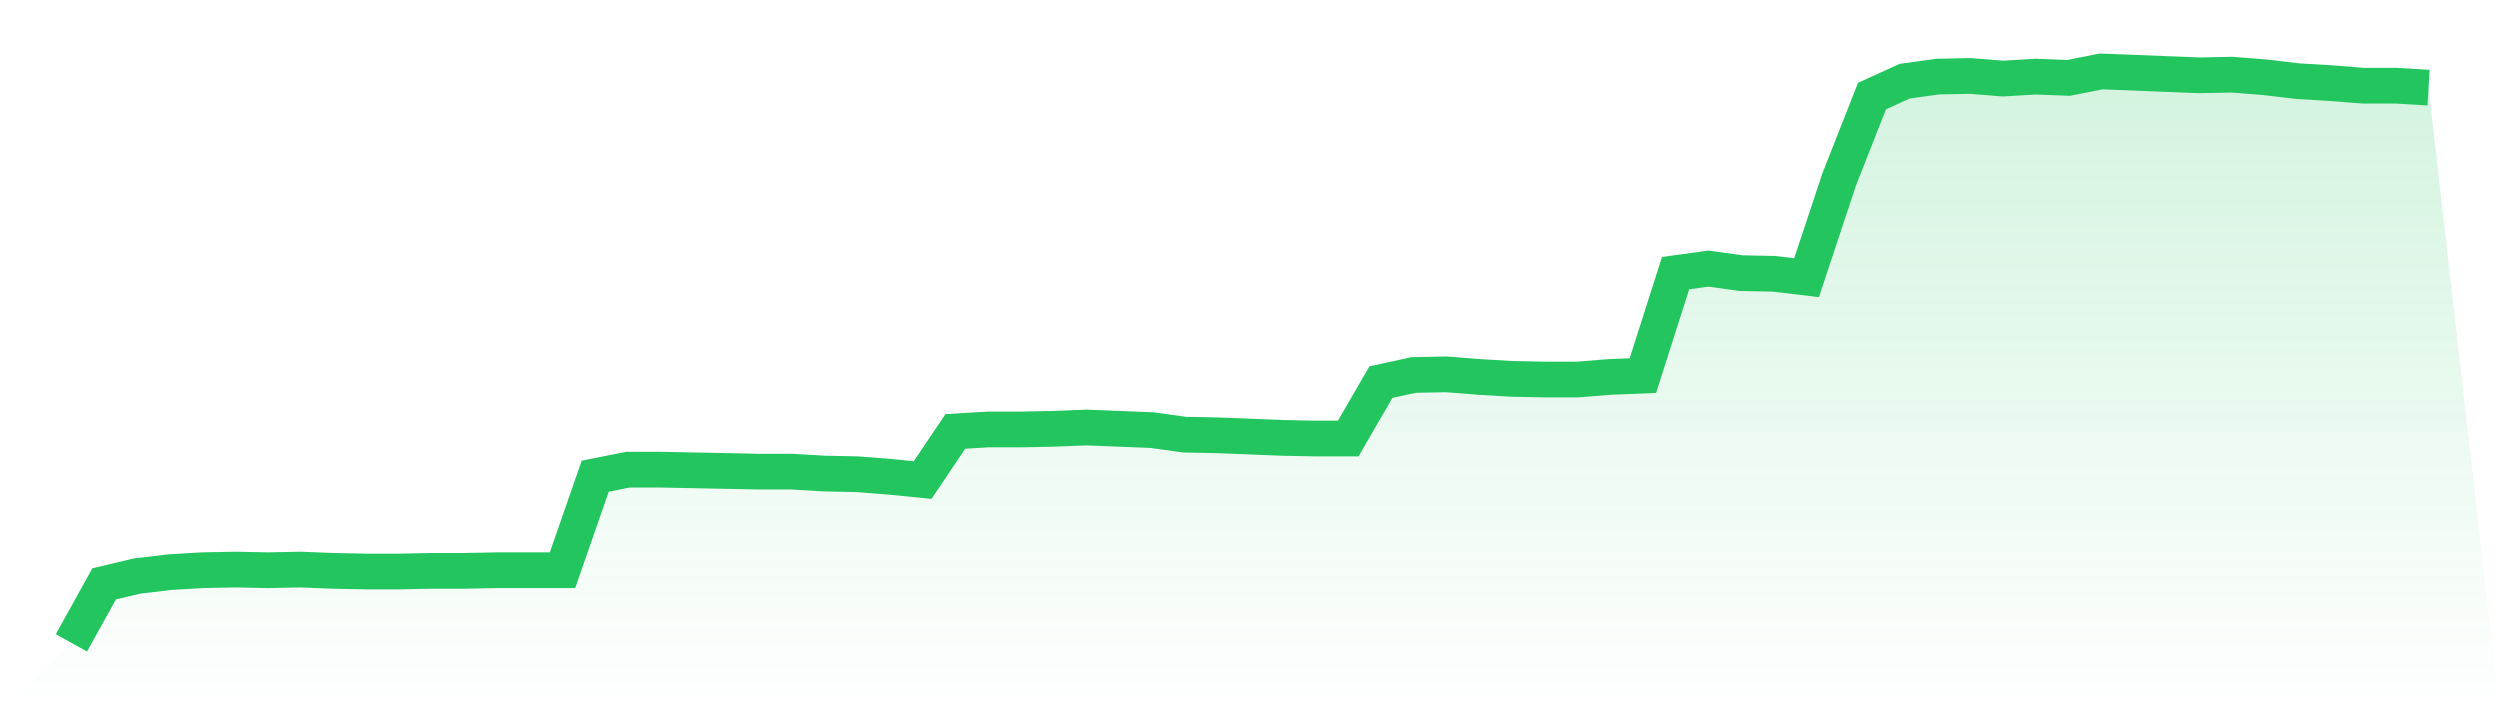 <svg viewBox="0 0 140 40" xmlns="http://www.w3.org/2000/svg">
<defs>
<linearGradient id="gradient" x1="0" x2="0" y1="0" y2="1">
<stop offset="0%" stop-color="#22c55e" stop-opacity="0.2"/>
<stop offset="100%" stop-color="#22c55e" stop-opacity="0"/>
</linearGradient>
</defs>
<path d="M4,36 L4,36 L5.833,32.695 L7.667,32.259 L9.5,32.041 L11.333,31.932 L13.167,31.896 L15,31.932 L16.833,31.896 L18.667,31.968 L20.5,32.005 L22.333,32.005 L24.167,31.968 L26,31.968 L27.833,31.932 L29.667,31.932 L31.5,31.932 L33.333,26.665 L35.167,26.302 L37,26.302 L38.833,26.338 L40.667,26.375 L42.5,26.411 L44.333,26.411 L46.167,26.52 L48,26.556 L49.833,26.701 L51.667,26.883 L53.5,24.159 L55.333,24.05 L57.167,24.05 L59,24.014 L60.833,23.941 L62.667,24.014 L64.5,24.086 L66.333,24.341 L68.167,24.377 L70,24.449 L71.833,24.522 L73.667,24.558 L75.5,24.558 L77.333,21.398 L79.167,20.999 L81,20.963 L82.833,21.108 L84.667,21.217 L86.5,21.253 L88.333,21.253 L90.167,21.108 L92,21.035 L93.833,15.296 L95.667,15.042 L97.5,15.296 L99.333,15.333 L101.167,15.551 L103,10.03 L104.833,5.38 L106.667,4.545 L108.5,4.291 L110.333,4.254 L112.167,4.4 L114,4.291 L115.833,4.363 L117.667,4 L119.5,4.073 L121.333,4.145 L123.167,4.218 L125,4.182 L126.833,4.327 L128.667,4.545 L130.5,4.654 L132.333,4.799 L134.167,4.799 L136,4.908 L140,40 L0,40 z" fill="url(#gradient)"/>
<path d="M4,36 L4,36 L5.833,32.695 L7.667,32.259 L9.5,32.041 L11.333,31.932 L13.167,31.896 L15,31.932 L16.833,31.896 L18.667,31.968 L20.5,32.005 L22.333,32.005 L24.167,31.968 L26,31.968 L27.833,31.932 L29.667,31.932 L31.5,31.932 L33.333,26.665 L35.167,26.302 L37,26.302 L38.833,26.338 L40.667,26.375 L42.5,26.411 L44.333,26.411 L46.167,26.52 L48,26.556 L49.833,26.701 L51.667,26.883 L53.5,24.159 L55.333,24.05 L57.167,24.05 L59,24.014 L60.833,23.941 L62.667,24.014 L64.5,24.086 L66.333,24.341 L68.167,24.377 L70,24.449 L71.833,24.522 L73.667,24.558 L75.5,24.558 L77.333,21.398 L79.167,20.999 L81,20.963 L82.833,21.108 L84.667,21.217 L86.5,21.253 L88.333,21.253 L90.167,21.108 L92,21.035 L93.833,15.296 L95.667,15.042 L97.5,15.296 L99.333,15.333 L101.167,15.551 L103,10.03 L104.833,5.38 L106.667,4.545 L108.5,4.291 L110.333,4.254 L112.167,4.4 L114,4.291 L115.833,4.363 L117.667,4 L119.5,4.073 L121.333,4.145 L123.167,4.218 L125,4.182 L126.833,4.327 L128.667,4.545 L130.5,4.654 L132.333,4.799 L134.167,4.799 L136,4.908" fill="none" stroke="#22c55e" stroke-width="2"/>
</svg>